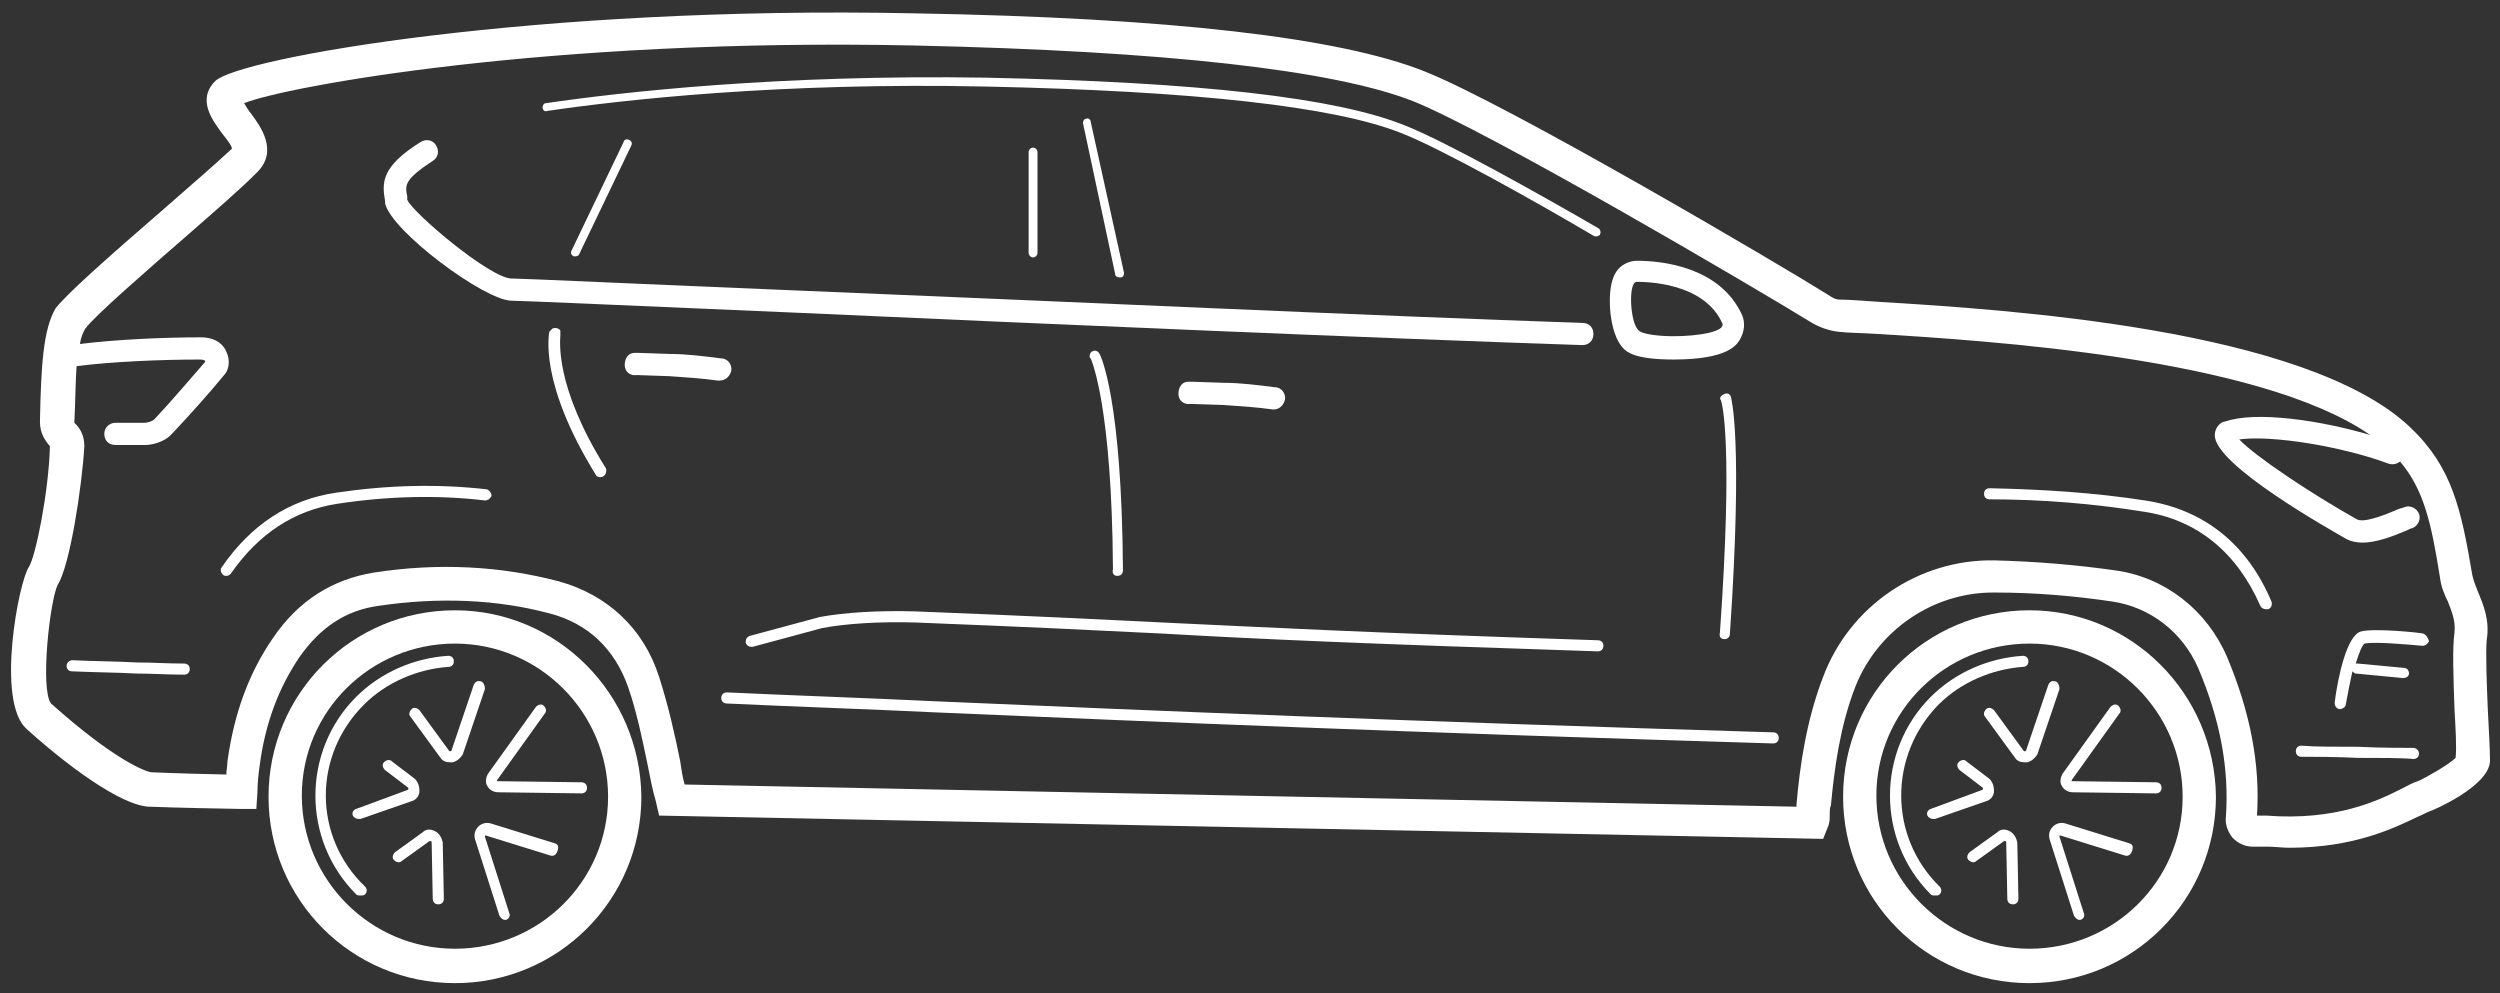 <?xml version="1.0" encoding="utf-8"?>
<!--Generator: Adobe Illustrator 24.2.0, SVG Export Plug-In . SVG Version: 6.00 Build 0)-->
<svg xmlns="http://www.w3.org/2000/svg" xmlns:xlink="http://www.w3.org/1999/xlink" id="Layer_1" x="0px" y="0px" style="enable-background:new 0 0 225.3 89.5" version="1.1" viewBox="0 0 225.3 89.5" xml:space="preserve">
    <rect x="0" y="0" width="225.3" height="89.5" fill="#333333" stroke="none"/>
    <style type="text/css">
        .st0{fill:#ffffff;}
    </style>
    <g>
        <path d="M142.6,31.1C142.7,31.1,142.7,31.1,142.6,31.1c0.6,0,1-0.4,1-1c0-0.6-0.4-1-1-1c-18.1-0.6-48.3-2-70.3-2.9
		c-14.6-0.6-25.2-1.1-26.2-1.1c-1.9,0-8.9-5.9-9.4-7.1l0-0.3c-0.2-1-0.3-1.5,2.3-3.2c0.5-0.3,0.6-0.9,0.3-1.4
		c-0.3-0.5-0.9-0.6-1.4-0.3c-3.5,2.2-3.5,3.6-3.2,5.3l0,0.2c0.5,2.5,9,8.8,11.4,8.8c0.9,0,12,0.5,26.1,1.1
		C94.3,29.2,124.5,30.5,142.6,31.1z" class="st0"/>
        <path d="M104.8,56.1c-6-0.3-12.1-0.6-22.3-1c-3.3-0.1-6.4,0.1-8.6,0.5l-6.3,1.7c-0.3,0.1-0.4,0.3-0.4,0.6
		c0.1,0.3,0.3,0.4,0.6,0.4l6.3-1.7c2.1-0.4,5.2-0.6,8.4-0.5c10.2,0.4,16.3,0.7,22.3,1c8.7,0.5,17.7,0.9,39.2,1.6c0,0,0,0,0,0
		c0.3,0,0.5-0.2,0.5-0.5c0-0.3-0.2-0.5-0.5-0.5C122.4,57,113.4,56.5,104.8,56.1z" class="st0"/>
        <path d="M16.6,59.8c-1.5,0-2.9-0.1-4.3-0.1c-1.8-0.1-3.6-0.1-5.8-0.2c-0.2,0-0.5,0.2-0.5,0.5c0,0.3,0.2,0.5,0.5,0.5
		c2.2,0.1,4,0.1,5.8,0.2c1.4,0,2.8,0.1,4.3,0.1c0,0,0,0,0,0c0.3,0,0.5-0.2,0.5-0.5C17.1,60,16.9,59.8,16.6,59.8z" class="st0"/>
        <path d="M159.8,66c-33.1-1-54.7-1.9-75.5-2.8c-6.2-0.3-12.3-0.5-18.8-0.8c-0.3,0-0.5,0.2-0.5,0.5
		c0,0.3,0.2,0.5,0.5,0.5c6.4,0.3,12.6,0.5,18.8,0.8c20.9,0.9,42.4,1.8,75.5,2.8c0,0,0,0,0,0c0.3,0,0.5-0.2,0.5-0.5
		C160.3,66.2,160.1,66,159.8,66z" class="st0"/>
        <path d="M217.5,67.4c-1,0-3,0-5-0.1c-2,0-4,0-5.1-0.1c0,0,0,0,0,0c-0.3,0-0.5,0.2-0.5,0.5c0,0.3,0.2,0.5,0.5,0.5
		c1,0,3.1,0,5.1,0.1c2,0,4,0,5,0.1c0,0,0,0,0,0c0.3,0,0.5-0.2,0.5-0.5C218,67.6,217.7,67.4,217.5,67.4z" class="st0"/>
        <path d="M93.1,13.3c-0.2,0-0.4,0.2-0.4,0.4l0,9.1c0,0.2,0.2,0.4,0.4,0.4c0.2,0,0.4-0.2,0.4-0.4l0-9.1
		C93.5,13.5,93.3,13.3,93.1,13.3C93.1,13.3,93.1,13.3,93.1,13.3z" class="st0"/>
        <path d="M97.9,10.7c-0.2,0-0.3,0.2-0.3,0.4l2.9,13.6c0,0.2,0.2,0.3,0.4,0.3c0,0,0.1,0,0.1,0c0.2,0,0.3-0.2,0.3-0.4
		L98.3,11C98.3,10.8,98.1,10.6,97.9,10.7z" class="st0"/>
        <path d="M56.2,12.8l-4.7,9.8c-0.1,0.2,0,0.4,0.2,0.5c0.1,0,0.1,0,0.2,0c0.1,0,0.3-0.1,0.3-0.2l4.7-9.8
		c0.1-0.2,0-0.4-0.2-0.5C56.5,12.5,56.2,12.6,56.2,12.8z" class="st0"/>
        <path d="M65.9,33.4c0.1-0.5-0.3-1.1-0.9-1.1c-1.6-0.2-3.1-0.4-4.6-0.4l-2.9-0.1c-0.1,0-0.2,0-0.3,0
		c-0.6,0-0.9,0.5-0.9,1.1c0,0.6,0.5,1,1.1,0.9l2.9,0.1c1.5,0.1,3,0.2,4.4,0.4c0,0,0.1,0,0.1,0C65.4,34.3,65.8,33.9,65.9,33.4z" class="st0"/>
        <path d="M110.3,36.5c1.5,0.1,3,0.2,4.4,0.4c0,0,0.1,0,0.1,0c0.5,0,0.9-0.4,1-0.9c0.1-0.5-0.3-1.1-0.9-1.1
		c-1.6-0.2-3.1-0.4-4.6-0.4l-2.9-0.1c-0.1,0-0.2,0-0.3,0c-0.6,0-0.9,0.5-0.9,1.1c0,0.6,0.5,1,1.1,0.9L110.3,36.5z" class="st0"/>
        <path d="M100.7,51.9C100.7,51.9,100.7,51.9,100.7,51.9c0.3,0,0.5-0.2,0.5-0.5c-0.1-15.5-2-19.3-2.1-19.5
		c-0.1-0.2-0.3-0.3-0.4-0.3h0c-0.3,0-0.5,0.2-0.5,0.5c0,0.1,0,0.2,0.1,0.2c0.1,0.3,1.9,4.3,2,19C100.2,51.7,100.4,51.9,100.7,51.9z" class="st0"/>
        <path d="M155.4,57.6C155.4,57.6,155.4,57.6,155.4,57.6c0.3,0,0.5-0.2,0.5-0.5c1.2-17.7,0.1-21.2,0.1-21.3
		c0-0.1-0.1-0.2-0.2-0.3l0,0c-0.2-0.1-0.5,0-0.7,0.2c-0.1,0.1-0.1,0.3,0,0.4c0.1,0.3,1.1,3.9-0.1,20.9
		C154.9,57.4,155.1,57.6,155.4,57.6z" class="st0"/>
        <path d="M50.5,30.2c0-0.1,0-0.3,0-0.4c-0.1-0.2-0.4-0.3-0.7-0.2c-0.1,0.1-0.2,0.2-0.3,0.3c0,0.2-1,4.5,4.2,12.9
		c0.1,0.2,0.3,0.2,0.4,0.2c0.1,0,0.2,0,0.3-0.1c0.2-0.1,0.3-0.5,0.2-0.7C49.9,34.7,50.5,30.6,50.5,30.2z" class="st0"/>
        <path d="M218.4,57.1c-0.4-0.1-4.4-0.5-5.6-0.2c-1.3,0.3-2.1,4.1-2.4,6.4c0,0.3,0.1,0.5,0.4,0.6c0,0,0.1,0,0.1,0
		c0.2,0,0.5-0.2,0.5-0.4c0.2-1.1,0.4-2.1,0.6-3c0.1,0.1,0.2,0.2,0.3,0.2l4.2,0.4c0,0,0,0,0.1,0c0.3,0,0.5-0.2,0.5-0.4
		c0-0.3-0.2-0.5-0.4-0.5l-4.2-0.4c-0.1,0-0.1,0-0.2,0c0.3-1,0.6-1.7,0.8-1.8c0.9-0.2,4.1,0.1,5.2,0.2c0.3,0,0.5-0.2,0.6-0.4
		C218.8,57.4,218.6,57.2,218.4,57.1z" class="st0"/>
        <path d="M150.8,32.4c4.9,0,5.7-1.3,6-1.8c0.4-0.7,0.5-1.5,0.2-2.2c-2-4.4-7.3-4.9-9.5-4.9c-0.7,0-1.7,0.4-2.1,1.5
		c-0.6,1.4-0.4,5.1,0.9,6.4C146.6,31.7,147.3,32.4,150.8,32.4z M147.5,25.4c0.7,0,6,0,7.7,3.7c0.4,0.8-2.2,1.2-4.4,1.2
		c-1.4,0-2.8-0.2-3.1-0.5C146.9,29.2,146.7,25.4,147.5,25.4z" class="st0"/>
        <path d="M193.3,45.1c-4.5-0.7-9.2-1-14-1.1c0,0,0,0,0,0c-0.3,0-0.5,0.2-0.5,0.5s0.2,0.5,0.5,0.5
		c4.8,0,9.4,0.4,13.8,1.1c4.9,0.7,8.5,3.7,10.6,8.5c0.1,0.2,0.3,0.3,0.5,0.3c0.1,0,0.1,0,0.2,0c0.3-0.1,0.4-0.4,0.3-0.7
		C202.5,49,198.6,45.9,193.3,45.1z" class="st0"/>
        <path d="M43.9,44.1c-4.4-0.5-8.9-0.4-13.6,0.3c-4.2,0.6-7.7,2.9-10.3,6.7c-0.2,0.2-0.1,0.5,0.1,0.7
		c0.1,0.1,0.2,0.1,0.3,0.1c0.2,0,0.3-0.1,0.4-0.2c2.5-3.6,5.7-5.7,9.6-6.3c4.6-0.7,9.1-0.8,13.3-0.3c0.3,0,0.5-0.2,0.6-0.4
		C44.3,44.4,44.1,44.2,43.9,44.1z" class="st0"/>
        <path d="M41,55c-9.3,0-16.8,7.5-16.8,16.8c0,9.3,7.5,16.8,16.8,16.8c9.3,0,16.8-7.5,16.8-16.8C57.7,62.5,50.2,55,41,55
		z M41,85.5c-7.6,0-13.8-6.2-13.8-13.8S33.4,58,41,58s13.8,6.2,13.8,13.8S48.6,85.5,41,85.5z" class="st0"/>
        <path d="M32.8,63.5c2-2,4.8-3.2,7.6-3.4c0.3,0,0.5-0.2,0.5-0.5c0-0.3-0.2-0.5-0.5-0.5c0,0,0,0,0,0
		c-3.1,0.2-6.1,1.5-8.3,3.7c-4.9,4.9-4.9,12.9,0,17.8c0.1,0.1,0.2,0.1,0.4,0.1s0.3,0,0.4-0.1c0.2-0.2,0.2-0.5,0-0.7
		C28.2,75.4,28.2,68.1,32.8,63.5z" class="st0"/>
        <path d="M50,76l-5.8-1.8c-0.4-0.1-0.8,0-1.1,0.3c-0.3,0.3-0.4,0.7-0.3,1.1l2.2,6.9c0.1,0.2,0.3,0.4,0.5,0.4
		c0,0,0.1,0,0.1,0c0.3-0.1,0.4-0.4,0.3-0.6l-2.2-6.9c0,0,0-0.1,0-0.1c0,0,0.1,0,0.1,0l5.8,1.8c0.3,0.1,0.5-0.1,0.6-0.3
		C50.4,76.3,50.3,76.1,50,76z" class="st0"/>
        <path d="M44.8,70.4c0,0,0-0.1,0-0.1l4.3-6c0.2-0.2,0.1-0.5-0.1-0.7c-0.2-0.2-0.5-0.1-0.7,0.1l-4.3,6
		c-0.2,0.3-0.3,0.8-0.1,1.1c0.2,0.4,0.6,0.6,1,0.6l7.5,0.1c0,0,0,0,0,0c0.3,0,0.5-0.2,0.5-0.5c0-0.3-0.2-0.5-0.5-0.5L44.8,70.4
		C44.8,70.4,44.8,70.4,44.8,70.4z" class="st0"/>
        <path d="M43.3,61.4c-0.3-0.1-0.5,0.1-0.6,0.3l-2,5.9c0,0.1-0.1,0.1-0.1,0.1c0,0-0.1,0-0.1,0l-2.7-3.7
		c-0.2-0.2-0.5-0.3-0.7-0.1c-0.2,0.2-0.3,0.5-0.1,0.7l2.7,3.7c0.2,0.3,0.5,0.4,0.9,0.4c0.1,0,0.1,0,0.2,0c0.4-0.1,0.7-0.4,0.9-0.7
		l2-5.9C43.7,61.7,43.5,61.4,43.3,61.4z" class="st0"/>
        <path d="M32.1,72.9c-0.3,0.1-0.4,0.4-0.3,0.6c0.1,0.2,0.3,0.3,0.5,0.3c0.1,0,0.1,0,0.2,0l4.6-1.6
		c0.4-0.1,0.7-0.5,0.7-0.9s-0.1-0.8-0.4-1.1l-2.1-1.6c-0.2-0.2-0.5-0.1-0.7,0.1c-0.2,0.2-0.1,0.5,0.1,0.7l2.1,1.6c0,0,0,0.1,0,0.1
		s0,0.1-0.1,0.1L32.1,72.9z" class="st0"/>
        <path d="M39.2,74.9c-0.4-0.2-0.8-0.2-1.1,0.1l-2.5,1.8c-0.2,0.2-0.3,0.5-0.1,0.7c0.2,0.2,0.5,0.3,0.7,0.1l2.5-1.8
		c0,0,0.1,0,0.1,0c0,0,0.1,0,0.1,0.1l0.1,5.1c0,0.3,0.2,0.5,0.5,0.5c0,0,0,0,0,0c0.3,0,0.5-0.2,0.5-0.5l-0.1-5.1
		C39.8,75.5,39.6,75.1,39.2,74.9z" class="st0"/>
        <path d="M224.2,63.9c-0.1-2.3-0.2-5.1-0.1-6.2c0.3-1.8-0.3-3.2-0.8-4.4c-0.2-0.5-0.4-1-0.5-1.5v0
		c-1-5.9-1.8-9.7-5.6-13.3c-9.4-8.9-36.4-10.6-47.9-11.3c-1.5-0.1-2.7-0.2-3.5-0.2c-0.4,0-0.7-0.2-1-0.4
		c-4.3-2.7-29.1-17.3-36.5-20.2c-7.6-3-22.7-4.8-46-5.2c-34-0.7-60.7,4-62.9,6.1c-1.7,1.7-0.2,3.6,0.6,4.7c0.3,0.4,0.9,1.1,0.9,1.4
		c-1.5,1.4-3.7,3.3-6.1,5.4C9.6,23.3,6,26.5,5,27.8C3.9,29.7,3.7,32.9,3.6,38c0,1.1,0.5,1.7,0.8,2.1c0,0,0.1,0.1,0.1,0.1
		c-0.1,4.1-1.3,10-1.9,10.9c-0.9,1.3-3,12.1-0.2,14.6c4.9,4.4,9.1,7,11.1,7c0,0,2.3,0.1,8.1,0.2l1.5,0l0.1-1.5
		c0-0.8,0.1-1.7,0.2-2.4c0.5-3.8,1.7-7,3.6-9.8c1.9-2.7,4.2-4.2,7.1-4.6c5.4-0.8,10.7-0.6,15.5,0.7c3.4,0.9,5.8,3.2,7,6.6
		c0.8,2.3,1.3,4.8,1.8,7.2c0.2,1,0.4,2.1,0.7,3.1l0.3,1.3l104.9,2.1l0.4-1c0.2-0.4,0.2-0.8,0.2-1.4c0-0.2,0-0.4,0.1-0.6
		c0.3-3.2,0.8-7.1,2.2-10.7c2-5.1,7-8.5,12.4-8.5c0.1,0,0.1,0,0.2,0c3.6,0,7.1,0.3,10.5,0.8c3.5,0.5,6.4,2.8,7.8,6
		c2,4.7,2.8,9.1,2.5,13.4c-0.1,0.7,0.2,1.4,0.6,1.9c0.5,0.5,1.1,0.8,1.8,0.8c0.8,0,1.3,0,1.3,0c0.7,0,1.4,0.1,2,0.1
		c5.9,0,9.5-1.8,11.6-2.8c0.5-0.2,0.8-0.4,1.1-0.5c0.1,0,5.3-2.2,5.4-4.5C224.4,67.6,224.3,65.8,224.2,63.9z M221.3,68.3
		c-0.6,0.6-2.7,1.8-3.4,2.1c-0.4,0.1-0.9,0.4-1.5,0.7c-2,1-5.8,2.9-12.2,2.4l-0.8,0c0.3-4.6-0.6-9.3-2.7-14.3
		c-1.8-4.2-5.6-7.2-10.1-7.8c-3.5-0.5-7.1-0.8-10.9-0.9c-6.8-0.1-13,4.1-15.4,10.5c-1.5,3.9-2.1,8-2.4,11.5c0,0.1,0,0.2,0,0.2
		l-100.2-2c-0.2-0.7-0.3-1.4-0.4-2.1c-0.5-2.5-1.1-5.1-1.9-7.6c-1.4-4.4-4.7-7.4-9-8.6c-5.3-1.4-10.9-1.7-16.7-0.8
		c-3.7,0.6-6.8,2.5-9.1,5.9c-2.2,3.2-3.5,6.8-4.1,11.1c0,0.4-0.1,0.8-0.1,1.2c-4.7-0.1-6.6-0.2-6.7-0.2c-0.5,0-3.4-1.1-9.1-6.2
		c-1-1.3-0.1-9.3,0.6-10.7c1.1-1.7,2.2-8.9,2.4-12.5c0-1.1-0.5-1.7-0.8-2c0,0-0.1-0.1-0.1-0.1c0.1-2,0.1-3.7,0.2-5.1
		c3-0.4,7.6-0.6,11.1-0.6c0.4,0,0.5,0.1,0.5,0.2c-1.4,1.6-3,3.5-4.6,5.2c-0.1,0.1-0.5,0.3-0.9,0.3c-0.9,0-1.7,0-2.6,0c0,0,0,0,0,0
		c-0.5,0-1,0.4-1,1c0,0.6,0.4,1,1,1c0.6,0,1.3,0,1.9,0c0.3,0,0.5,0,0.8,0c0.7,0,1.7-0.3,2.3-0.9c1.7-1.8,3.4-3.7,4.8-5.4
		c0.4-0.4,0.6-1.3,0.2-2.1c-0.2-0.5-0.8-1.3-2.3-1.3c-3.4,0-7.7,0.2-10.9,0.6c0.1-0.6,0.3-1.1,0.5-1.4c0.8-1.1,5.5-5.2,9.3-8.5
		c2.4-2.1,4.6-4,6.1-5.5c2.1-2,0.3-4.3-0.5-5.4c-0.2-0.2-0.4-0.6-0.6-0.9c3.7-1.5,27.4-5.9,60.4-5.2c22.6,0.5,37.7,2.2,44.9,5
		c6.8,2.7,30.8,16.8,36,20c0.7,0.4,1.5,0.7,2.4,0.8c0.8,0.1,2,0.1,3.6,0.2c9.6,0.6,34.2,2.1,44.3,9.1c-4.4-1.3-10.3-2.2-13.1-1.2
		l-0.1,0c-0.5,0.2-0.8,0.7-0.8,1.2c-0.1,2.7,10.7,8.7,11.9,9.4c0.4,0.2,0.9,0.3,1.4,0.3c1.2,0,2.6-0.5,4-1.1
		c0.2-0.1,0.4-0.2,0.5-0.2c0.5-0.2,0.8-0.8,0.6-1.3c-0.2-0.5-0.8-0.8-1.3-0.6c-0.2,0.1-0.4,0.1-0.6,0.2c-0.7,0.3-3,1.3-3.7,0.9
		c-4.1-2.3-9.2-5.7-10.6-7.2c2.9-0.4,9.2,0.6,13.5,2.2c0.4,0.1,0.7,0,1-0.2c2.1,2.5,2.8,5.4,3.6,10.5c0.1,0.8,0.4,1.5,0.7,2.1
		c0.4,1,0.7,1.8,0.6,2.8c-0.2,1.4-0.1,4,0,6.9C221.3,65.7,221.4,67.3,221.3,68.3z" class="st0"/>
        <path d="M182.9,55c-9.3,0-16.8,7.5-16.8,16.8c0,9.3,7.5,16.8,16.8,16.8s16.8-7.5,16.8-16.8
		C199.6,62.5,192.1,55,182.9,55z M182.9,85.5c-7.6,0-13.8-6.2-13.8-13.8S175.3,58,182.9,58s13.8,6.2,13.8,13.8
		S190.5,85.5,182.9,85.5z" class="st0"/>
        <path d="M174.7,63.5c2-2,4.8-3.2,7.6-3.4c0.3,0,0.5-0.2,0.5-0.5c0-0.3-0.2-0.5-0.5-0.5c-3.1,0.2-6.1,1.5-8.3,3.7
		c-4.9,4.9-4.9,12.9,0,17.8c0.1,0.1,0.2,0.1,0.4,0.1s0.3,0,0.4-0.1c0.2-0.2,0.2-0.5,0-0.7C170.2,75.4,170.2,68.1,174.7,63.5z" class="st0"/>
        <path d="M191.9,76l-5.8-1.8c-0.4-0.1-0.8,0-1.1,0.3c-0.3,0.3-0.4,0.7-0.3,1.1l2.2,6.9c0.1,0.2,0.3,0.4,0.5,0.4
		c0,0,0.1,0,0.1,0c0.3-0.1,0.4-0.4,0.3-0.6l-2.2-6.9c0,0,0-0.1,0-0.1c0,0,0.1,0,0.1,0l5.8,1.8c0.3,0.1,0.5-0.1,0.6-0.3
		C192.3,76.3,192.2,76.1,191.9,76z" class="st0"/>
        <path d="M186.7,70.4c0,0,0-0.1,0-0.1l4.3-6c0.2-0.2,0.1-0.5-0.1-0.7c-0.2-0.2-0.5-0.1-0.7,0.1l-4.3,6
		c-0.2,0.3-0.3,0.8-0.1,1.1c0.2,0.4,0.6,0.6,1,0.6l7.5,0.1c0,0,0,0,0,0c0.3,0,0.5-0.2,0.5-0.5c0-0.3-0.2-0.5-0.5-0.5L186.7,70.4
		C186.7,70.4,186.7,70.4,186.7,70.4z" class="st0"/>
        <path d="M185.2,61.4c-0.3-0.1-0.5,0.1-0.6,0.3l-2,5.9c0,0.1-0.1,0.1-0.1,0.1c0,0-0.1,0-0.1,0l-2.7-3.7
		c-0.2-0.2-0.5-0.3-0.7-0.1c-0.2,0.2-0.3,0.5-0.1,0.7l2.7,3.7c0.2,0.3,0.5,0.4,0.9,0.4c0.1,0,0.1,0,0.2,0c0.4-0.1,0.7-0.4,0.9-0.7
		l2-5.9C185.6,61.7,185.4,61.4,185.2,61.4z" class="st0"/>
        <path d="M174,72.9c-0.3,0.1-0.4,0.4-0.3,0.6c0.1,0.2,0.3,0.3,0.5,0.3c0.1,0,0.1,0,0.2,0l4.6-1.6
		c0.4-0.1,0.7-0.5,0.7-0.9s-0.1-0.8-0.4-1.1l-2.1-1.6c-0.2-0.2-0.5-0.1-0.7,0.1c-0.2,0.2-0.1,0.5,0.1,0.7l2.1,1.6c0,0,0,0.1,0,0.1
		s0,0.1-0.1,0.1L174,72.9z" class="st0"/>
        <path d="M181.1,74.9c-0.4-0.2-0.8-0.2-1.1,0.1l-2.5,1.8c-0.2,0.2-0.3,0.5-0.1,0.7c0.2,0.2,0.5,0.3,0.7,0.1l2.5-1.8
		c0,0,0.1,0,0.1,0c0,0,0.1,0,0.1,0.1l0.1,5.1c0,0.3,0.2,0.5,0.5,0.5c0,0,0,0,0,0c0.3,0,0.5-0.2,0.5-0.5l-0.1-5.1
		C181.7,75.5,181.5,75.1,181.1,74.9z" class="st0"/>
        <path d="M49.3,10c6.8-1,21-2.6,39.6-2.2c18.8,0.4,31.4,1.8,37.4,4.2c3.6,1.4,12.5,6.4,17.4,9.3c0.1,0,0.1,0,0.2,0
		c0.1,0,0.3-0.1,0.3-0.2c0.1-0.2,0-0.4-0.1-0.5c-5-2.9-13.9-7.9-17.5-9.3c-6.2-2.5-18.5-3.9-37.7-4.3C70.2,6.7,56,8.3,49.2,9.3
		c-0.2,0-0.3,0.2-0.3,0.4S49.1,10.1,49.3,10z" class="st0"/>
    </g>
</svg>

